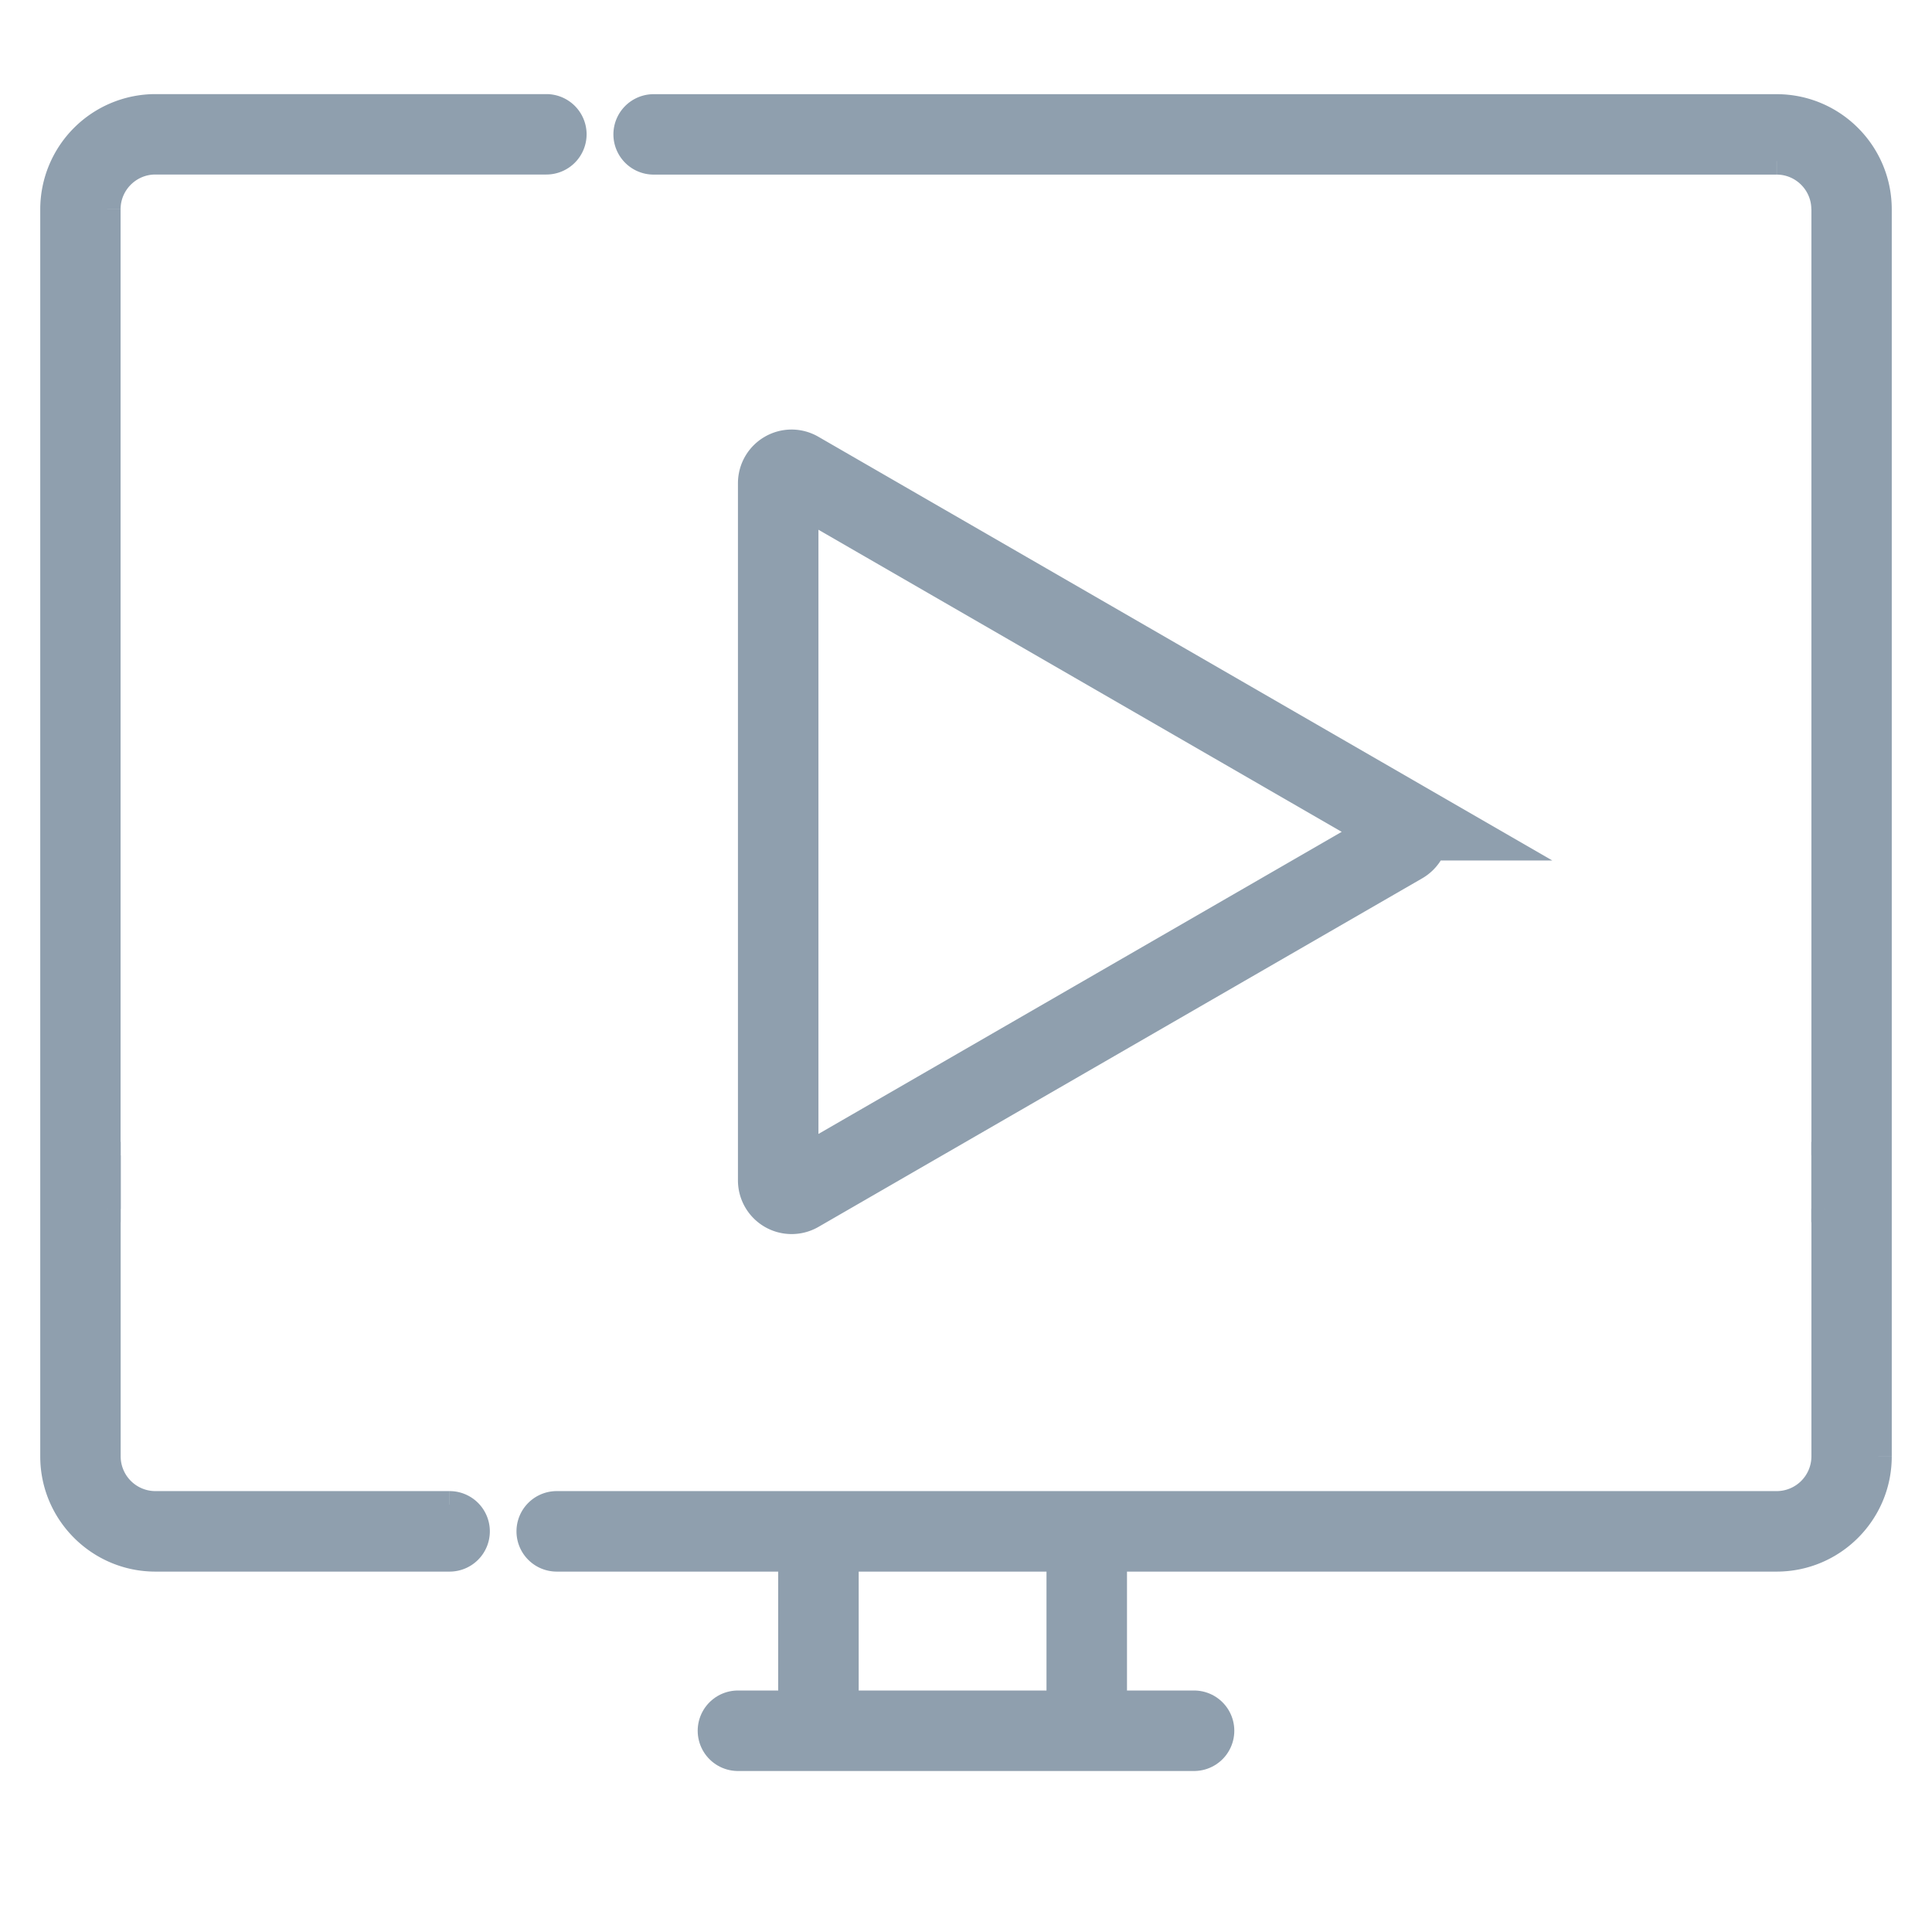 <svg width="24" height="24" fill="none" xmlns="http://www.w3.org/2000/svg"><path fill-rule="evenodd" clip-rule="evenodd" d="M8.119 1.336h13.95c.697 0 1.264.567 1.264 1.263v15.493c0 .696-.567 1.263-1.264 1.263H6.914a.333.333 0 010-.666H22.07c.33 0 .598-.268.598-.597V2.599a.599.599 0 00-.598-.598H8.12a.333.333 0 010-.665zM1.333 14.351h-.002V2.6c0-.33.269-.598.598-.598h4.86a.333.333 0 000-.665h-4.86c-.696 0-1.263.567-1.263 1.263v15.493c0 .696.567 1.263 1.263 1.263h3.655a.333.333 0 000-.666H1.929a.599.599 0 01-.598-.597v-3.075h.002v-.666z" fill="#8F9FAE"/><path d="M23.333 2.6h-.167.167zm-.666 12.417h.167v-.167h-.167v.167zm0 0H22.5v.166h.166v-.166zm0-.666v-.166H22.5v.166h.166zm0 0v.167h.167v-.167h-.167zm-21.334 0H1.5v-.166h-.167v.166zm-.002 0h-.166v.167h.166v-.167zM1.93 1.336v-.167.167zm-.598 13.68v-.166h-.166v.167h.166zm.002 0v.167H1.5v-.166h-.167zM22.069 1.17H8.12v.334h13.95V1.17zM23.5 2.6c0-.788-.64-1.43-1.43-1.43v.334c.605 0 1.097.492 1.097 1.096h.333zm0 15.493V2.599h-.333v15.493h.333zm-1.43 1.43c.79 0 1.43-.642 1.43-1.43h-.333c0 .604-.492 1.096-1.097 1.096v.334zm-15.155 0H22.07v-.334H6.914v.334zm-.499-.5a.5.5 0 00.5.5v-.334a.166.166 0 01-.167-.166h-.333zm.5-.5a.5.5 0 00-.5.5h.333c0-.091.075-.166.166-.166v-.333zm15.154 0H6.914v.334H22.07v-.333zm.432-.43a.432.432 0 01-.432.43v.334a.765.765 0 00.765-.764h-.333zm0-3.075v3.075h.333v-3.075h-.333zm.165.166h.001v-.333.333zm-.166-.832v.665h.333v-.665H22.5zm.167-.166v.333-.333zM22.502 2.6v11.752h.333V2.6h-.333zm-.431-.431c.237 0 .43.194.43.431h.334a.765.765 0 00-.764-.764v.333zm-13.951 0h13.95v-.333H8.12v.333zm-.5-.5a.5.5 0 00.5.5v-.333a.166.166 0 01-.166-.166H7.62zm.5-.499a.5.5 0 00-.5.5h.334c0-.092.074-.166.166-.166V1.17zM1.333 14.185h-.002v.333h.002v-.333zm.165.166V2.6h-.333v11.752h.333zm0-11.752c0-.237.194-.431.431-.431v-.333a.765.765 0 00-.764.764h.333zm.431-.431h4.86v-.333h-4.86v.333zm4.86 0a.5.5 0 00.498-.5h-.333a.166.166 0 01-.166.167v.333zm.498-.5a.5.5 0 00-.499-.499v.334c.092 0 .166.074.166.166h.333zm-.499-.499H1.93v.334h4.86v-.334zm-4.859 0A1.432 1.432 0 00.5 2.6h.334c0-.604.492-1.096 1.096-1.096V1.17zM.5 2.6v15.493h.334V2.599H.499zm0 15.493c0 .788.642 1.43 1.43 1.43v-.334a1.098 1.098 0 01-1.096-1.096H.499zm1.43 1.43h3.655v-.334H1.929v.334zm3.655 0a.5.5 0 00.5-.5H5.75a.166.166 0 01-.166.166v.334zm.5-.5a.5.5 0 00-.5-.5v.334c.091 0 .166.074.166.166h.333zm-.5-.5H1.929v.334h3.655v-.333zm-3.655 0a.432.432 0 01-.431-.43h-.333c0 .421.343.764.764.764v-.333zm-.431-.43v-3.075h-.333v3.075h.333zm-.167-2.909h.002v-.333h-.002v.333zm.169-.166v-.666h-.334v.665H1.5z" fill="#8F9FAE"/><path d="M17.417 10.189a.167.167 0 010 .289l-7.5 4.33a.167.167 0 01-.25-.144v-8.66c0-.13.139-.21.25-.145l7.5 4.33z" stroke="#8F9FAE"/><path stroke="#8F9FAE" stroke-linecap="round" d="M9.167 21.5h5.666"/><path stroke="#8F9FAE" d="M10.167 21.333v-2m3.333 2v-2"/></svg>